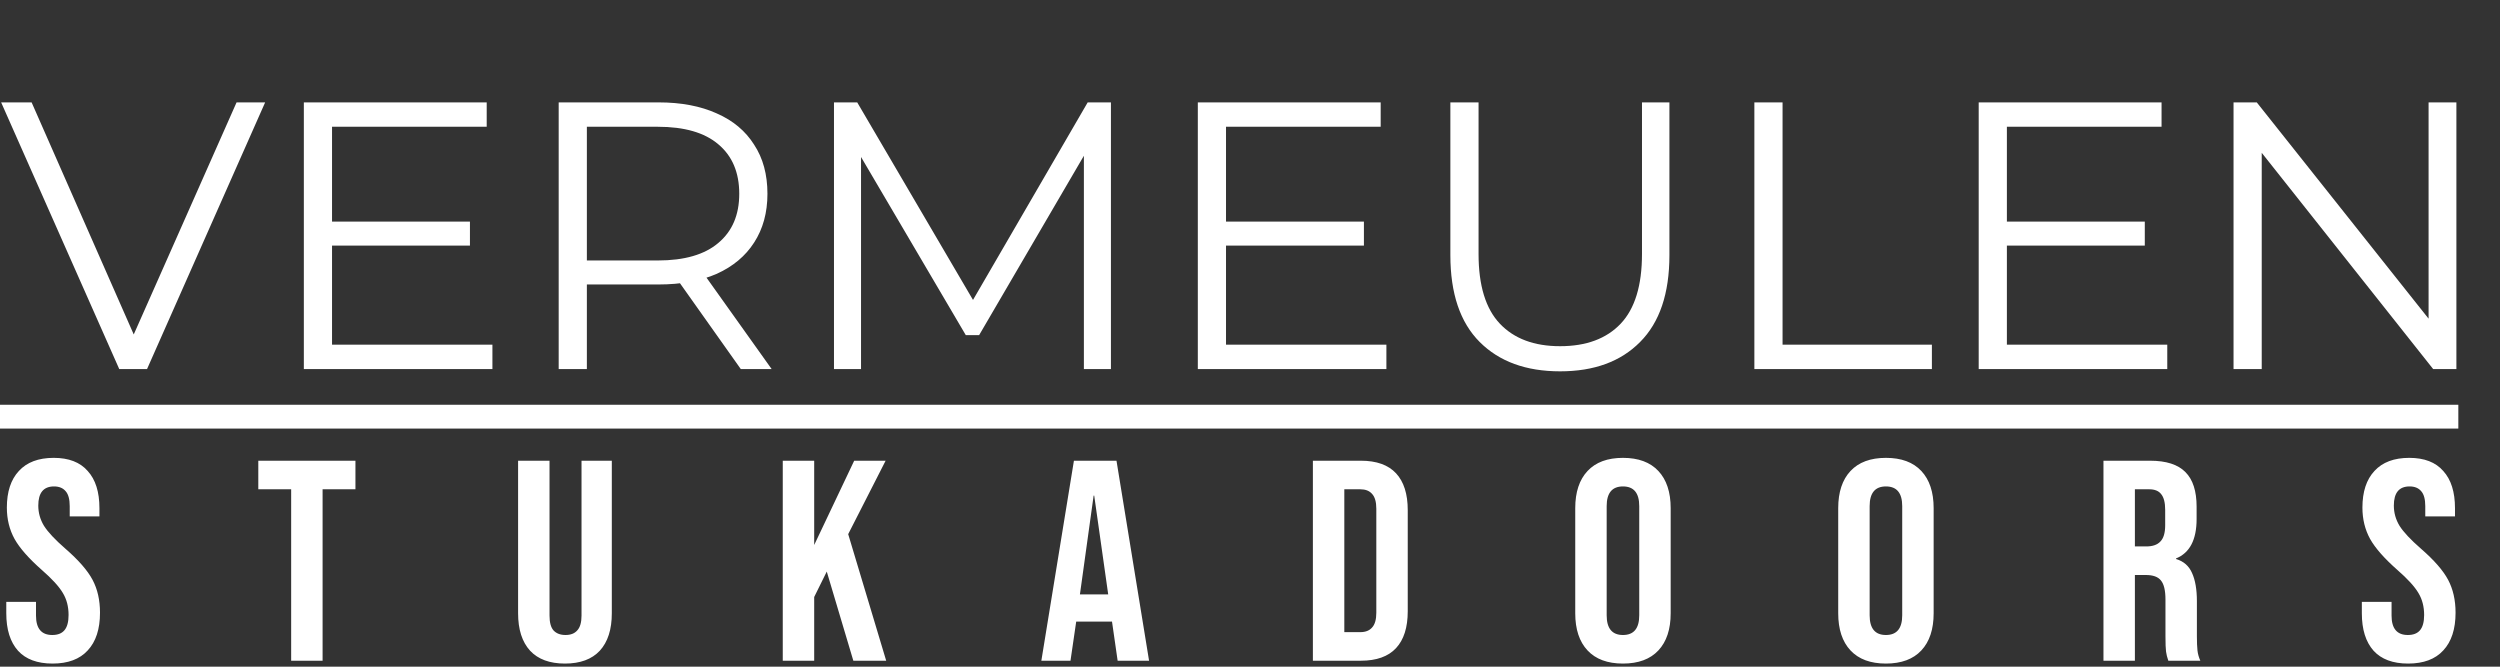 <svg width="420" height="112" viewBox="0 0 420 112" fill="none" xmlns="http://www.w3.org/2000/svg">
<rect x="0" y="0" width="420" height="112" fill="#333333" stroke="none"/>
<path d="M20.032 62L0.192 17.2H5.312L23.872 59.376H21.056L39.744 17.2H44.544L24.704 62H20.032ZM55.27 37.232H78.95V41.264H55.27V37.232ZM55.782 57.904H82.726V62H51.046V17.2H81.766V21.296H55.782V57.904ZM93.859 62V17.2H110.627C114.424 17.2 117.688 17.819 120.419 19.056C123.149 20.251 125.24 22 126.691 24.304C128.184 26.565 128.931 29.317 128.931 32.56C128.931 35.717 128.184 38.448 126.691 40.752C125.24 43.013 123.149 44.763 120.419 46C117.688 47.195 114.424 47.792 110.627 47.792H96.483L98.594 45.616V62H93.859ZM124.451 62L112.931 45.744H118.051L129.635 62H124.451ZM98.594 46L96.483 43.76H110.499C114.979 43.76 118.371 42.779 120.675 40.816C123.021 38.853 124.194 36.101 124.194 32.56C124.194 28.976 123.021 26.203 120.675 24.24C118.371 22.277 114.979 21.296 110.499 21.296H96.483L98.594 19.056V46ZM140.109 62V17.2H144.013L164.493 52.144H162.445L182.733 17.2H186.637V62H182.093V24.304H183.181L164.493 56.304H162.253L143.437 24.304H144.653V62H140.109ZM205.458 37.232H229.138V41.264H205.458V37.232ZM205.97 57.904H232.914V62H201.234V17.2H231.954V21.296H205.97V57.904ZM262.094 62.384C256.377 62.384 251.875 60.741 248.59 57.456C245.305 54.171 243.662 49.307 243.662 42.864V17.2H248.398V42.672C248.398 47.963 249.593 51.867 251.982 54.384C254.371 56.901 257.742 58.16 262.094 58.16C266.489 58.16 269.881 56.901 272.27 54.384C274.659 51.867 275.854 47.963 275.854 42.672V17.2H280.462V42.864C280.462 49.307 278.819 54.171 275.534 57.456C272.291 60.741 267.811 62.384 262.094 62.384ZM294.734 62V17.2H299.47V57.904H324.558V62H294.734ZM336.645 37.232H360.325V41.264H336.645V37.232ZM337.157 57.904H364.101V62H332.421V17.2H363.141V21.296H337.157V57.904ZM375.234 62V17.2H379.138L410.05 56.112H408.002V17.2H412.674V62H408.77L377.922 23.088H379.97V62H375.234Z" fill="white"/>
<path d="M8.832 111.48C6.272 111.48 4.336 110.76 3.024 109.32C1.712 107.848 1.056 105.752 1.056 103.032V101.112H6.048V103.416C6.048 105.592 6.96 106.68 8.784 106.68C9.68 106.68 10.352 106.424 10.8 105.912C11.28 105.368 11.52 104.504 11.52 103.32C11.52 101.912 11.2 100.68 10.56 99.624C9.92 98.536 8.736 97.24 7.008 95.736C4.832 93.816 3.312 92.088 2.448 90.552C1.584 88.984 1.152 87.224 1.152 85.272C1.152 82.616 1.824 80.568 3.168 79.128C4.512 77.656 6.464 76.92 9.024 76.92C11.552 76.92 13.456 77.656 14.736 79.128C16.048 80.568 16.704 82.648 16.704 85.368V86.76H11.712V85.032C11.712 83.88 11.488 83.048 11.04 82.536C10.592 81.992 9.936 81.72 9.072 81.72C7.312 81.72 6.432 82.792 6.432 84.936C6.432 86.152 6.752 87.288 7.392 88.344C8.064 89.4 9.264 90.68 10.992 92.184C13.2 94.104 14.72 95.848 15.552 97.416C16.384 98.984 16.8 100.824 16.8 102.936C16.8 105.688 16.112 107.8 14.736 109.272C13.392 110.744 11.424 111.48 8.832 111.48ZM48.915 82.2H43.395V77.4H59.715V82.2H54.195V111H48.915V82.2ZM94.912 111.48C92.352 111.48 90.4 110.76 89.056 109.32C87.712 107.848 87.04 105.752 87.04 103.032V77.4H92.32V103.416C92.32 104.568 92.544 105.4 92.992 105.912C93.472 106.424 94.144 106.68 95.008 106.68C95.872 106.68 96.528 106.424 96.976 105.912C97.456 105.4 97.696 104.568 97.696 103.416V77.4H102.784V103.032C102.784 105.752 102.112 107.848 100.768 109.32C99.424 110.76 97.472 111.48 94.912 111.48ZM131.504 77.4H136.784V91.56L143.504 77.4H148.784L142.496 89.736L148.88 111H143.36L138.896 96.024L136.784 100.296V111H131.504V77.4ZM180.419 77.4H187.571L193.043 111H187.763L186.803 104.328V104.424H180.803L179.843 111H174.947L180.419 77.4ZM186.179 99.864L183.827 83.256H183.731L181.427 99.864H186.179ZM220.565 77.4H228.629C231.253 77.4 233.221 78.104 234.533 79.512C235.845 80.92 236.501 82.984 236.501 85.704V102.696C236.501 105.416 235.845 107.48 234.533 108.888C233.221 110.296 231.253 111 228.629 111H220.565V77.4ZM228.533 106.2C229.397 106.2 230.053 105.944 230.501 105.432C230.981 104.92 231.221 104.088 231.221 102.936V85.464C231.221 84.312 230.981 83.48 230.501 82.968C230.053 82.456 229.397 82.2 228.533 82.2H225.845V106.2H228.533ZM272.657 111.48C270.065 111.48 268.081 110.744 266.705 109.272C265.329 107.8 264.641 105.72 264.641 103.032V85.368C264.641 82.68 265.329 80.6 266.705 79.128C268.081 77.656 270.065 76.92 272.657 76.92C275.249 76.92 277.233 77.656 278.609 79.128C279.985 80.6 280.673 82.68 280.673 85.368V103.032C280.673 105.72 279.985 107.8 278.609 109.272C277.233 110.744 275.249 111.48 272.657 111.48ZM272.657 106.68C274.481 106.68 275.393 105.576 275.393 103.368V85.032C275.393 82.824 274.481 81.72 272.657 81.72C270.833 81.72 269.921 82.824 269.921 85.032V103.368C269.921 105.576 270.833 106.68 272.657 106.68ZM316.836 111.48C314.244 111.48 312.26 110.744 310.884 109.272C309.508 107.8 308.82 105.72 308.82 103.032V85.368C308.82 82.68 309.508 80.6 310.884 79.128C312.26 77.656 314.244 76.92 316.836 76.92C319.428 76.92 321.412 77.656 322.788 79.128C324.164 80.6 324.852 82.68 324.852 85.368V103.032C324.852 105.72 324.164 107.8 322.788 109.272C321.412 110.744 319.428 111.48 316.836 111.48ZM316.836 106.68C318.66 106.68 319.572 105.576 319.572 103.368V85.032C319.572 82.824 318.66 81.72 316.836 81.72C315.012 81.72 314.1 82.824 314.1 85.032V103.368C314.1 105.576 315.012 106.68 316.836 106.68ZM353.382 77.4H361.206C363.926 77.4 365.91 78.04 367.158 79.32C368.406 80.568 369.03 82.504 369.03 85.128V87.192C369.03 90.68 367.878 92.888 365.574 93.816V93.912C366.854 94.296 367.75 95.08 368.262 96.264C368.806 97.448 369.078 99.032 369.078 101.016V106.92C369.078 107.88 369.11 108.664 369.174 109.272C369.238 109.848 369.398 110.424 369.654 111H364.278C364.086 110.456 363.958 109.944 363.894 109.464C363.83 108.984 363.798 108.12 363.798 106.872V100.728C363.798 99.192 363.542 98.12 363.03 97.512C362.55 96.904 361.702 96.6 360.486 96.6H358.662V111H353.382V77.4ZM360.582 91.8C361.638 91.8 362.422 91.528 362.934 90.984C363.478 90.44 363.75 89.528 363.75 88.248V85.656C363.75 84.44 363.526 83.56 363.078 83.016C362.662 82.472 361.99 82.2 361.062 82.2H358.662V91.8H360.582ZM404.566 111.48C402.006 111.48 400.07 110.76 398.758 109.32C397.446 107.848 396.79 105.752 396.79 103.032V101.112H401.782V103.416C401.782 105.592 402.694 106.68 404.518 106.68C405.414 106.68 406.086 106.424 406.534 105.912C407.014 105.368 407.254 104.504 407.254 103.32C407.254 101.912 406.934 100.68 406.294 99.624C405.654 98.536 404.47 97.24 402.742 95.736C400.566 93.816 399.046 92.088 398.182 90.552C397.318 88.984 396.886 87.224 396.886 85.272C396.886 82.616 397.558 80.568 398.902 79.128C400.246 77.656 402.198 76.92 404.758 76.92C407.286 76.92 409.19 77.656 410.47 79.128C411.782 80.568 412.438 82.648 412.438 85.368V86.76H407.446V85.032C407.446 83.88 407.222 83.048 406.774 82.536C406.326 81.992 405.67 81.72 404.806 81.72C403.046 81.72 402.166 82.792 402.166 84.936C402.166 86.152 402.486 87.288 403.126 88.344C403.798 89.4 404.998 90.68 406.726 92.184C408.934 94.104 410.454 95.848 411.286 97.416C412.118 98.984 412.534 100.824 412.534 102.936C412.534 105.688 411.846 107.8 410.47 109.272C409.126 110.744 407.158 111.48 404.566 111.48Z" fill="white"/>
<rect y="68" width="413" height="4" fill="white"/>
</svg>
